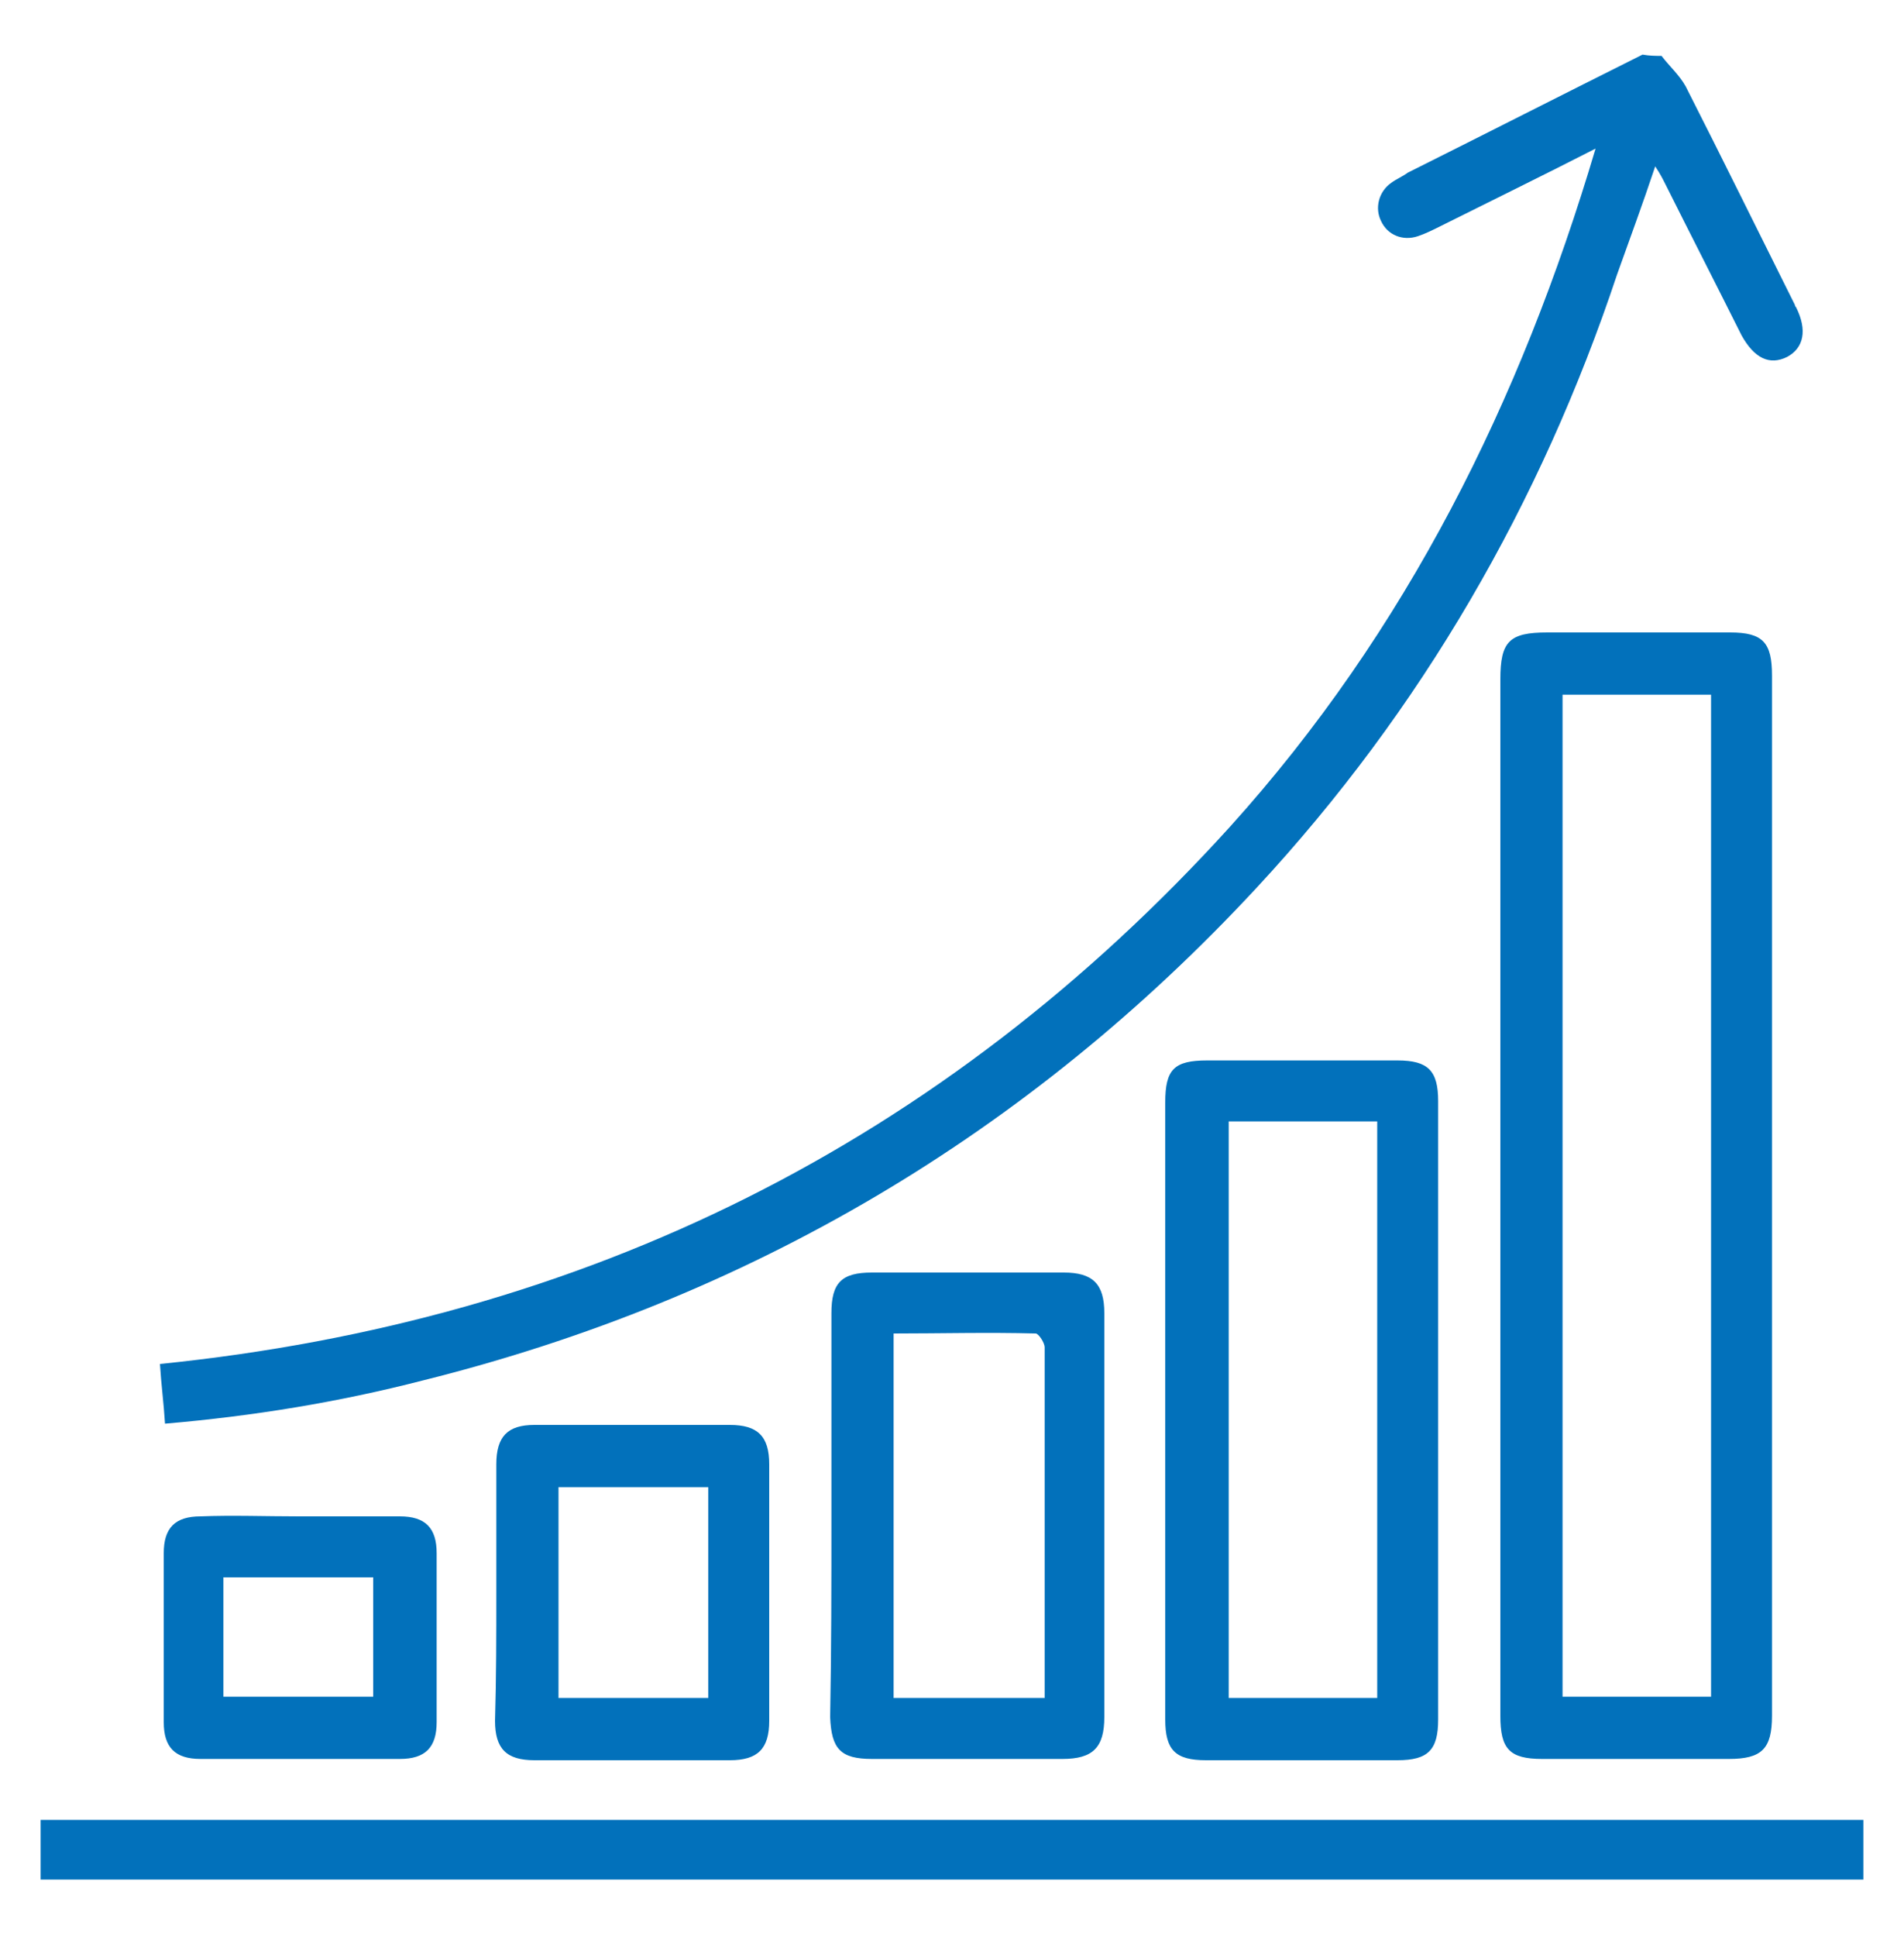 <svg xmlns="http://www.w3.org/2000/svg" xml:space="preserve" id="Layer_1" x="0" y="0" style="enable-background:new 0 0 150 152.5" version="1.1" viewBox="0 0 150 152.5"><style type="text/css">.st0{fill:#0271bb}</style><g><path d="M130.9 4.4c.6.8 1.4 1.5 1.9 2.4 2.9 5.7 5.7 11.4 8.6 17.2 0 .1.1.2.1.2.9 1.8.6 3.2-.7 3.9-1.4.7-2.6.1-3.6-1.7-2-4-4-7.9-6-11.9-.2-.4-.4-.8-.8-1.4-1 3-2 5.7-3 8.5-6 18-15.4 34.3-28.4 48.3-18 19.4-40 32.4-65.7 38.8-6.6 1.7-13.3 2.8-20.3 3.4-.1-1.6-.3-3.1-.4-4.7C46.1 104 74.3 90 96.9 65.1c13.9-15.4 22.9-33.5 28.8-53.4-4.1 2.1-8.2 4.1-12.2 6.1-.6.3-1.2.6-1.8.8-1.2.4-2.4-.1-2.9-1.2-.5-1-.2-2.3.8-3 .4-.3.9-.5 1.3-.8 6.2-3.1 12.3-6.2 18.5-9.3.6.1 1 .1 1.5.1zM3.2 143.3h143.6v4.7H3.2v-4.7z" class="st0"/><path d="M118.2 94.2V53.5c0-3 .7-3.7 3.7-3.7h14.4c2.6 0 3.3.8 3.3 3.4v81.9c0 2.6-.8 3.4-3.4 3.4h-14.7c-2.6 0-3.3-.8-3.3-3.4V94.2zm4.9-39.5v78.9h11.7V54.7h-11.7zM91.8 110.9V86.8c0-2.6.7-3.3 3.3-3.3h15c2.4 0 3.2.8 3.2 3.2v48.7c0 2.4-.8 3.2-3.2 3.2H95c-2.4 0-3.2-.8-3.2-3.2v-24.5zm5-22.6v45.4h11.7V88.3H96.8zM65.5 119.4v-16c0-2.4.8-3.2 3.2-3.2h15.1c2.3 0 3.2.9 3.2 3.2v31.8c0 2.4-.9 3.3-3.3 3.3h-15c-2.5 0-3.2-.8-3.3-3.3.1-5.3.1-10.5.1-15.8zm4.9-14.4v28.7h11.9v-27.6c0-.4-.5-1.1-.7-1.1-3.8-.1-7.5 0-11.2 0zM39.1 125.4v-10.1c0-2.2.9-3.1 3-3.1h15.4c2.2 0 3.1.9 3.1 3.1v20.2c0 2.2-.9 3.1-3.1 3.1H42.1c-2.2 0-3.1-.9-3.1-3.1.1-3.4.1-6.8.1-10.1zm4.9 8.3h11.8v-16.6H44v16.6zM23.6 119.4h7.9c2 0 2.9.9 2.9 2.9v13.3c0 2-.9 2.9-2.9 2.9H15.8c-2 0-2.9-.9-2.9-2.9v-13.3c0-2 .9-2.9 2.9-2.9 2.5-.1 5.1 0 7.8 0zm-6 4.8v9.4h11.8v-9.4H17.6z" class="st0"/></g></svg>